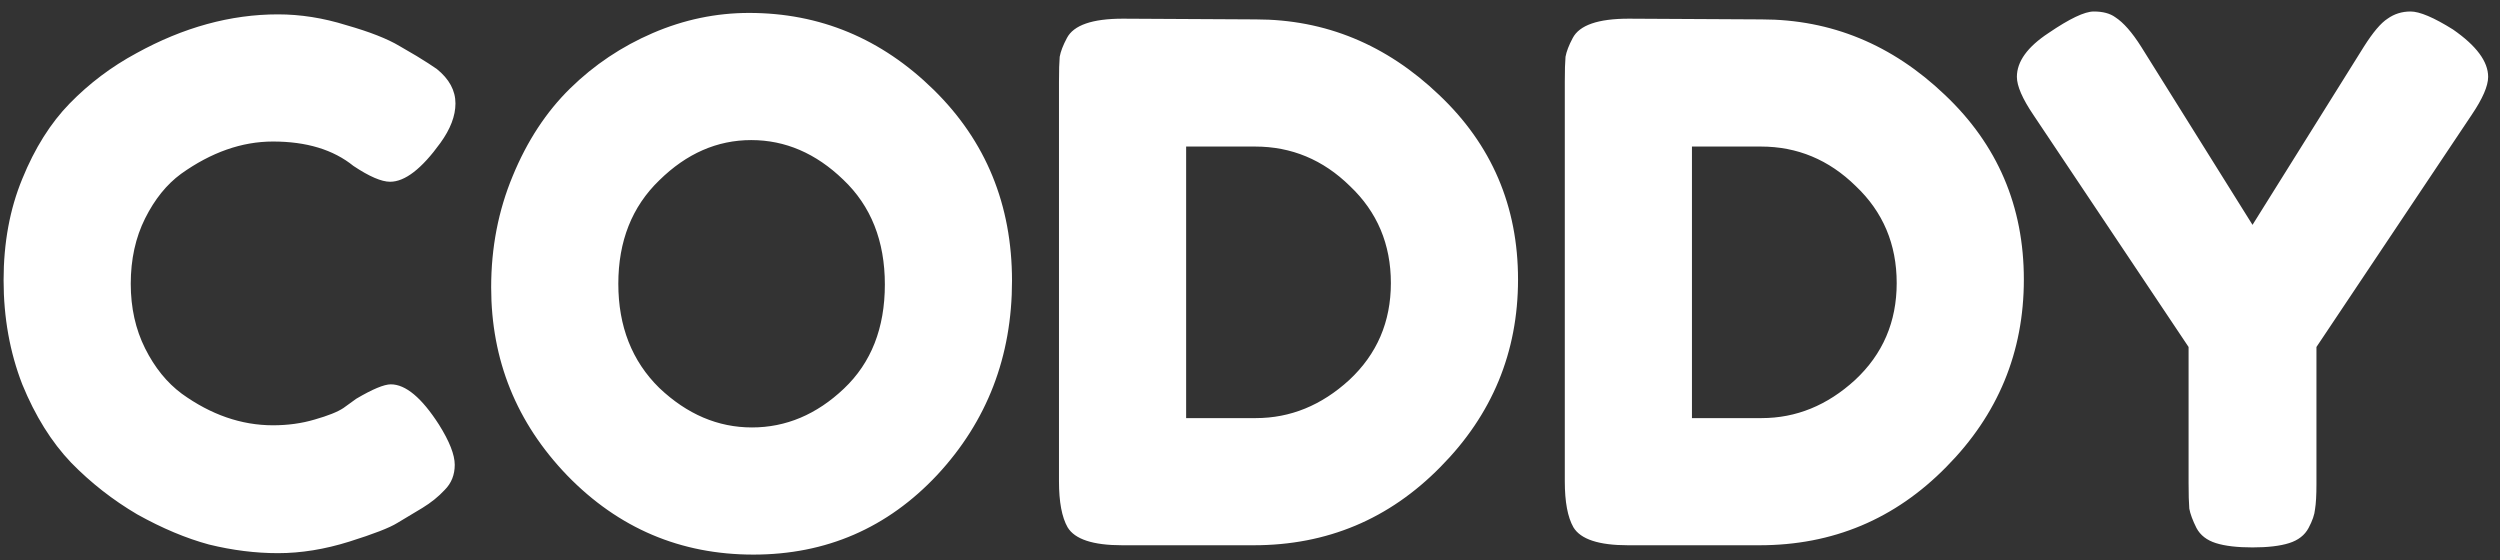 <?xml version="1.0" encoding="UTF-8"?> <svg xmlns="http://www.w3.org/2000/svg" width="174" height="39" viewBox="0 0 174 39" fill="none"><rect x="0" y="0" width="174" height="39" fill="#333333" stroke="none"/><path d="M23.9 28.4L24.8 27.75C25.933 27.083 26.733 26.75 27.2 26.75C28.233 26.75 29.35 27.683 30.55 29.55C31.283 30.717 31.65 31.65 31.65 32.35C31.65 33.05 31.417 33.633 30.95 34.1C30.517 34.567 30 34.983 29.4 35.35C28.8 35.717 28.217 36.067 27.65 36.4C27.117 36.733 26 37.167 24.3 37.7C22.6 38.233 20.95 38.5 19.35 38.5C17.783 38.5 16.183 38.3 14.55 37.9C12.95 37.467 11.283 36.767 9.55 35.8C7.85 34.8 6.317 33.6 4.95 32.2C3.583 30.767 2.45 28.95 1.55 26.75C0.683 24.517 0.25 22.1 0.25 19.5C0.25 16.9 0.683 14.55 1.55 12.45C2.417 10.317 3.517 8.567 4.85 7.2C6.217 5.8 7.767 4.633 9.5 3.7C12.767 1.9 16.05 1 19.35 1C20.917 1 22.5 1.25 24.1 1.75C25.733 2.217 26.967 2.7 27.8 3.2L29 3.9C29.6 4.267 30.067 4.567 30.4 4.8C31.267 5.5 31.7 6.3 31.7 7.2C31.7 8.067 31.35 8.983 30.65 9.95C29.35 11.75 28.183 12.65 27.15 12.65C26.55 12.65 25.7 12.283 24.6 11.55C23.2 10.417 21.333 9.85 19 9.85C16.833 9.85 14.7 10.6 12.6 12.1C11.6 12.833 10.767 13.867 10.1 15.2C9.433 16.533 9.1 18.05 9.1 19.75C9.1 21.417 9.433 22.917 10.1 24.25C10.767 25.583 11.617 26.633 12.65 27.4C14.683 28.867 16.8 29.6 19 29.6C20.033 29.6 21 29.467 21.9 29.2C22.833 28.933 23.5 28.667 23.9 28.4ZM52.136 0.9C57.069 0.9 61.352 2.683 64.986 6.25C68.619 9.817 70.436 14.25 70.436 19.55C70.436 24.817 68.702 29.317 65.236 33.05C61.769 36.75 57.502 38.6 52.435 38.6C47.369 38.6 43.052 36.767 39.486 33.1C35.952 29.433 34.185 25.067 34.185 20C34.185 17.233 34.685 14.65 35.685 12.25C36.685 9.817 38.019 7.783 39.685 6.15C41.352 4.517 43.269 3.233 45.435 2.3C47.602 1.367 49.836 0.9 52.136 0.9ZM43.035 19.75C43.035 22.717 43.986 25.133 45.886 27C47.819 28.833 49.969 29.75 52.336 29.75C54.702 29.75 56.836 28.85 58.736 27.05C60.636 25.25 61.586 22.833 61.586 19.8C61.586 16.767 60.619 14.333 58.685 12.5C56.785 10.667 54.652 9.75 52.285 9.75C49.919 9.75 47.785 10.683 45.886 12.55C43.986 14.383 43.035 16.783 43.035 19.75ZM78.155 1.3L87.405 1.35C92.238 1.35 96.488 3.1 100.155 6.6C103.822 10.067 105.655 14.35 105.655 19.45C105.655 24.517 103.855 28.867 100.255 32.5C96.688 36.133 92.355 37.95 87.255 37.95H78.105C76.072 37.95 74.805 37.533 74.305 36.7C73.905 36 73.705 34.933 73.705 33.5V5.7C73.705 4.9 73.722 4.317 73.755 3.95C73.822 3.583 73.988 3.15 74.255 2.65C74.722 1.75 76.022 1.3 78.155 1.3ZM87.405 29.1C89.805 29.1 91.972 28.217 93.905 26.45C95.838 24.65 96.805 22.4 96.805 19.7C96.805 17 95.855 14.75 93.955 12.95C92.088 11.117 89.888 10.2 87.355 10.2H82.555V29.1H87.405ZM113.36 1.3L122.61 1.35C127.443 1.35 131.693 3.1 135.36 6.6C139.027 10.067 140.86 14.35 140.86 19.45C140.86 24.517 139.06 28.867 135.46 32.5C131.893 36.133 127.56 37.95 122.46 37.95H113.31C111.277 37.95 110.01 37.533 109.51 36.7C109.11 36 108.91 34.933 108.91 33.5V5.7C108.91 4.9 108.927 4.317 108.96 3.95C109.027 3.583 109.193 3.15 109.46 2.65C109.927 1.75 111.227 1.3 113.36 1.3ZM122.61 29.1C125.01 29.1 127.177 28.217 129.11 26.45C131.043 24.65 132.01 22.4 132.01 19.7C132.01 17 131.06 14.75 129.16 12.95C127.293 11.117 125.093 10.2 122.56 10.2H117.76V29.1H122.61ZM170.725 2.05C172.358 3.183 173.175 4.283 173.175 5.35C173.175 5.983 172.792 6.867 172.025 8L161.225 24.15V33.7C161.225 34.467 161.192 35.05 161.125 35.45C161.092 35.817 160.942 36.25 160.675 36.75C160.408 37.25 159.958 37.6 159.325 37.8C158.692 38 157.842 38.1 156.775 38.1C155.708 38.1 154.858 38 154.225 37.8C153.592 37.6 153.142 37.25 152.875 36.75C152.608 36.217 152.442 35.767 152.375 35.4C152.342 35 152.325 34.4 152.325 33.6V24.15L141.525 8C140.758 6.867 140.375 5.983 140.375 5.35C140.375 4.283 141.108 3.267 142.575 2.3C144.042 1.3 145.092 0.8 145.725 0.8C146.358 0.8 146.858 0.933 147.225 1.2C147.792 1.567 148.392 2.25 149.025 3.25L156.775 15.65L164.525 3.25C165.158 2.25 165.708 1.6 166.175 1.3C166.642 0.967 167.175 0.8 167.775 0.8C168.408 0.8 169.392 1.217 170.725 2.05Z" fill="white"></path></svg> 
